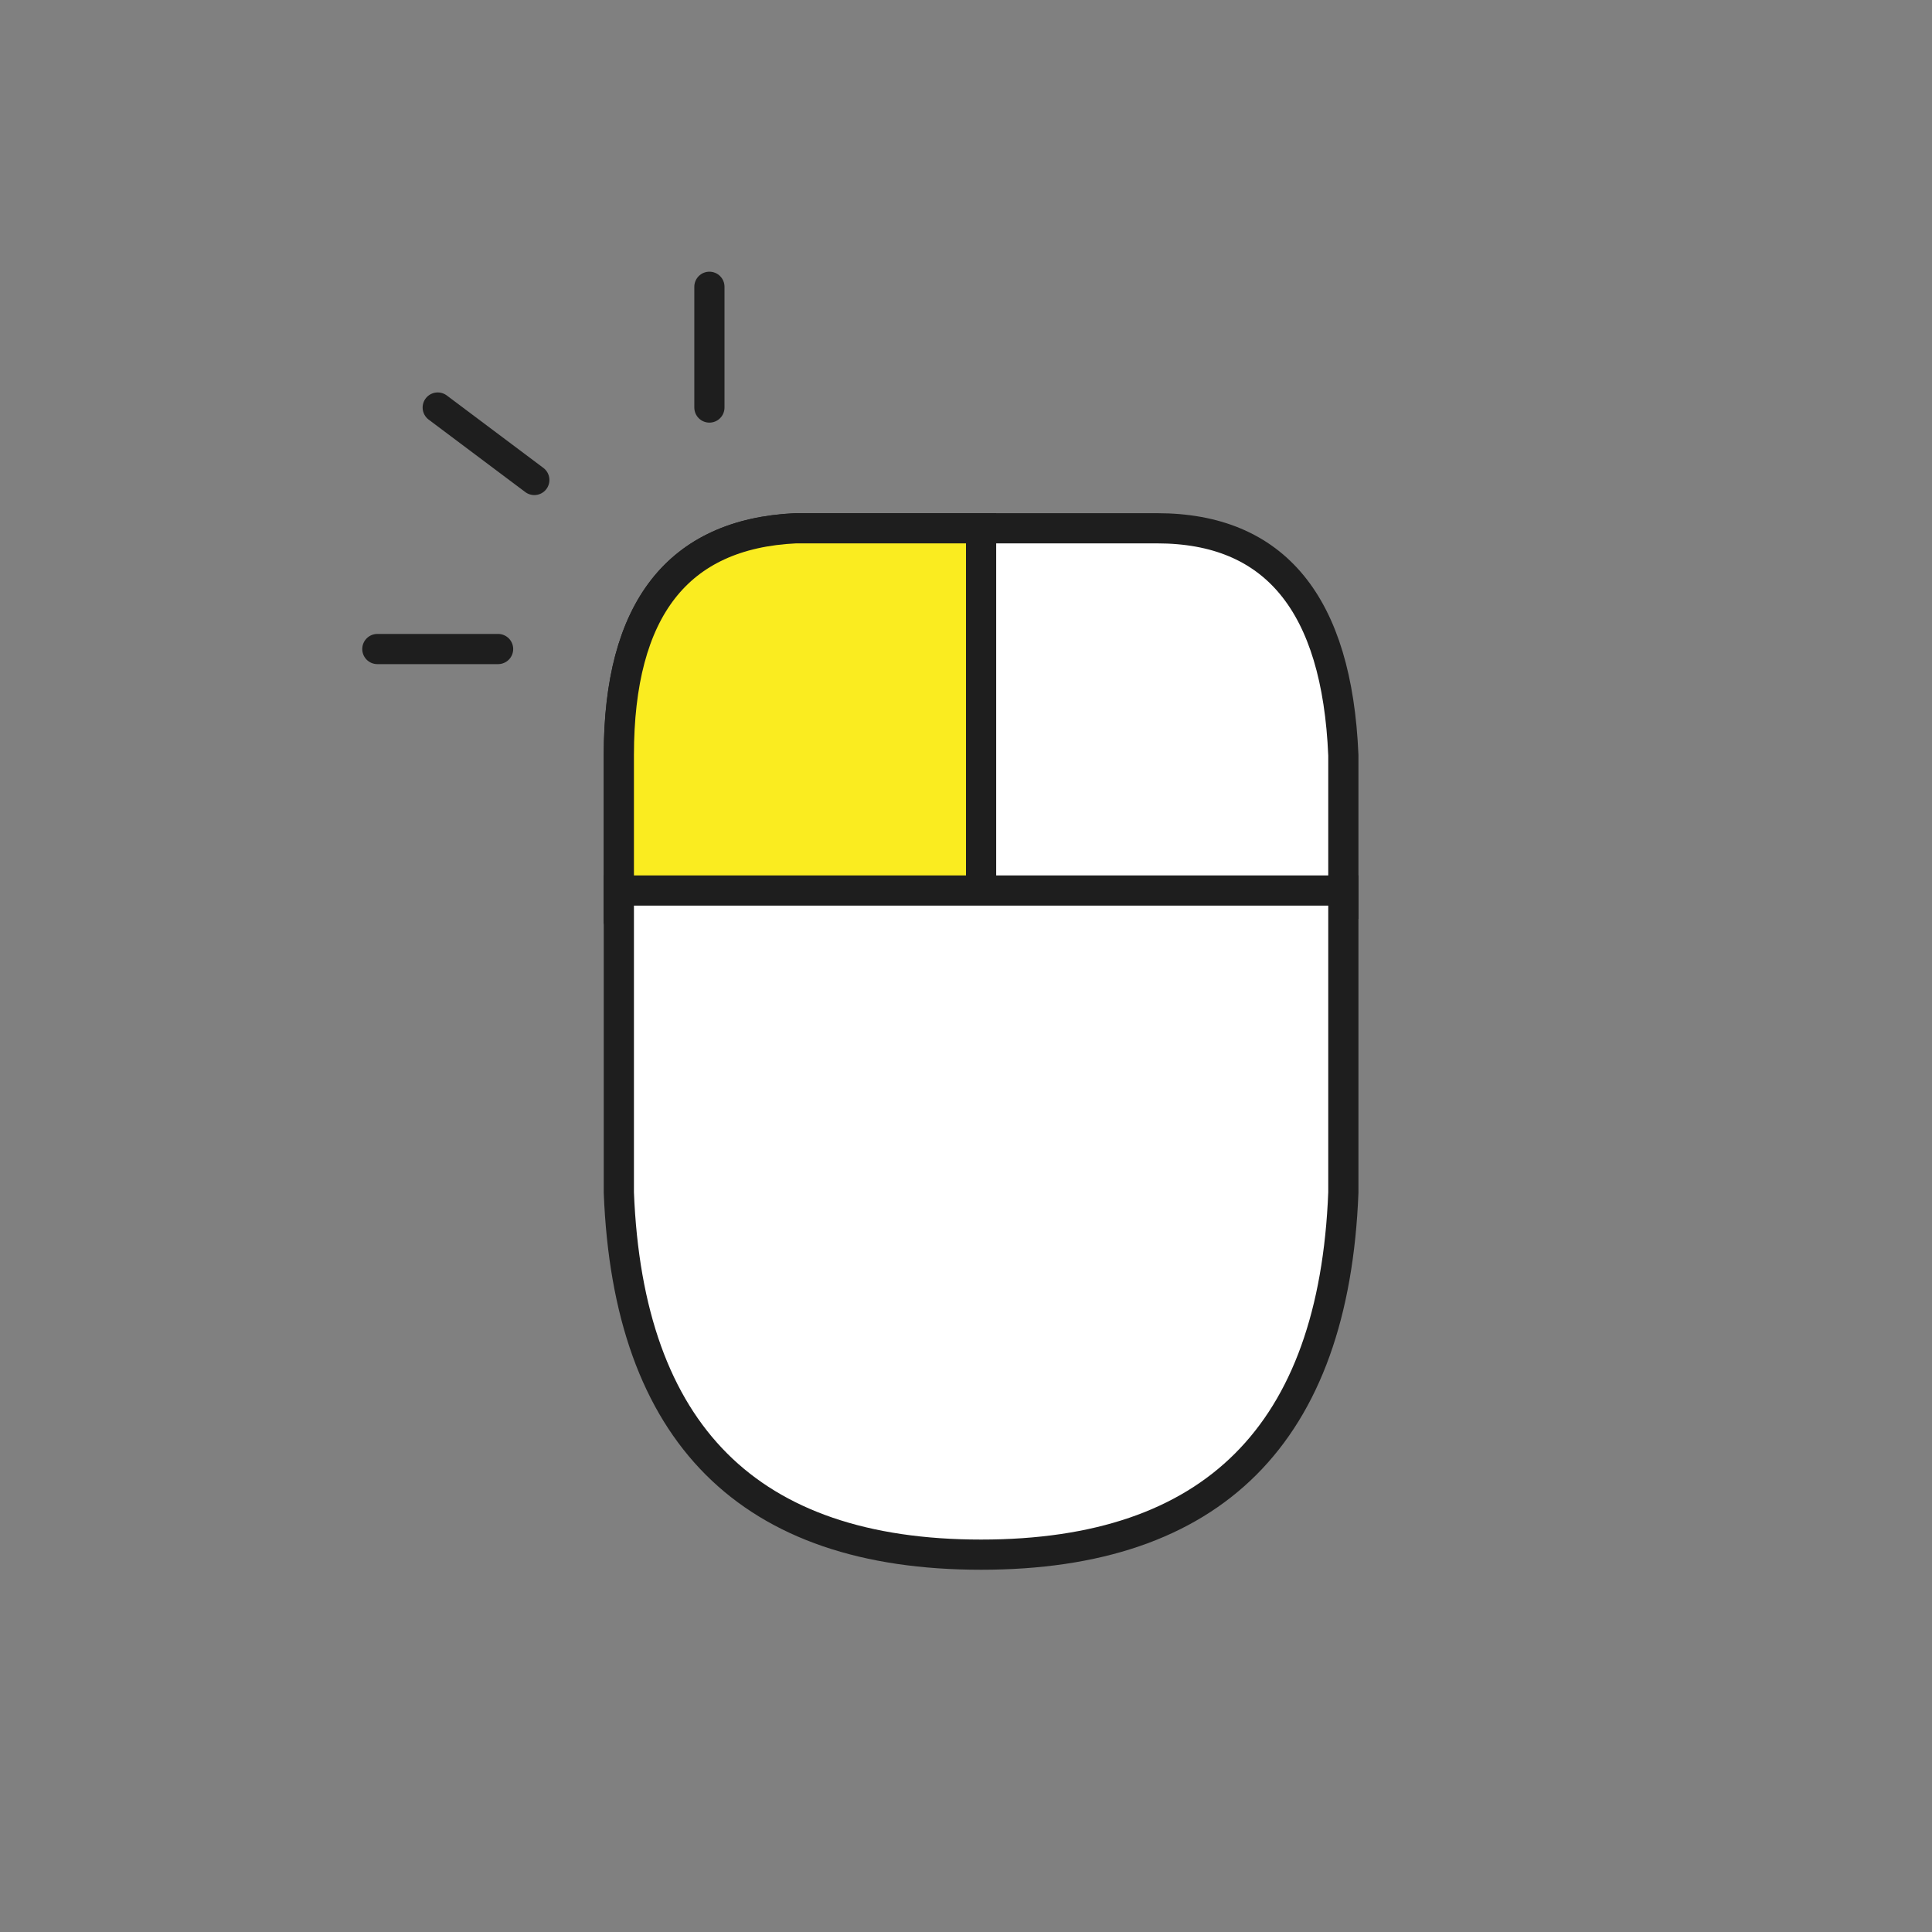 <?xml version="1.0" encoding="UTF-8"?>
<svg width="64px" height="64px" viewBox="0 0 64 64" version="1.1" xmlns="http://www.w3.org/2000/svg" xmlns:xlink="http://www.w3.org/1999/xlink">
    <rect x="0" y="0" width="64" height="64" fill="#808080" stroke="none"/>
    <title>Online64</title>
    <g id="Online64" stroke="none" stroke-width="1" fill="none" fill-rule="evenodd">
        <g id="Online">
            <rect id="Bounding-box" x="0" y="0" width="64" height="64"></rect>
            <g id="Pictogram" transform="translate(12.5, 9.5)" stroke="#1E1E1E">
                <path d="M8,20.439 L32,20.439 L32,15.515 C31.789,10.505 29.733,8 25.829,8 C21.926,8 17.935,8 13.856,8 C9.952,8.184 8,10.689 8,15.515 C8,20.341 8,21.982 8,20.439 Z" id="Path-8" fill="#FFFFFF"></path>
                <path d="M8,20.439 L20,20.439 L20,8 L13.856,8 C9.952,8.184 8,10.689 8,15.515 C8,20.341 8,21.982 8,20.439 Z" id="Path-9" fill="#FAEC20"></path>
                <line x1="11" y1="0" x2="11" y2="4" id="Path-2" stroke-linecap="round" stroke-linejoin="round"></line>
                <line x1="2" y1="4" x2="5.2" y2="6.4" id="Path-2" stroke-linecap="round" stroke-linejoin="round"></line>
                <line x1="2" y1="10" x2="2" y2="14" id="Path-2" stroke-linecap="round" stroke-linejoin="round" transform="translate(2, 12) rotate(-90) translate(-2, -12) "></line>
                <path d="M8,30.006 L8,20 L32,20 L32,30.006 C31.687,38.002 27.687,42 20,42 C12.313,42 8.313,38.002 8,30.006 Z" id="Path-10" fill="#FFFFFF"></path>
            </g>
        </g>
    </g>
</svg>